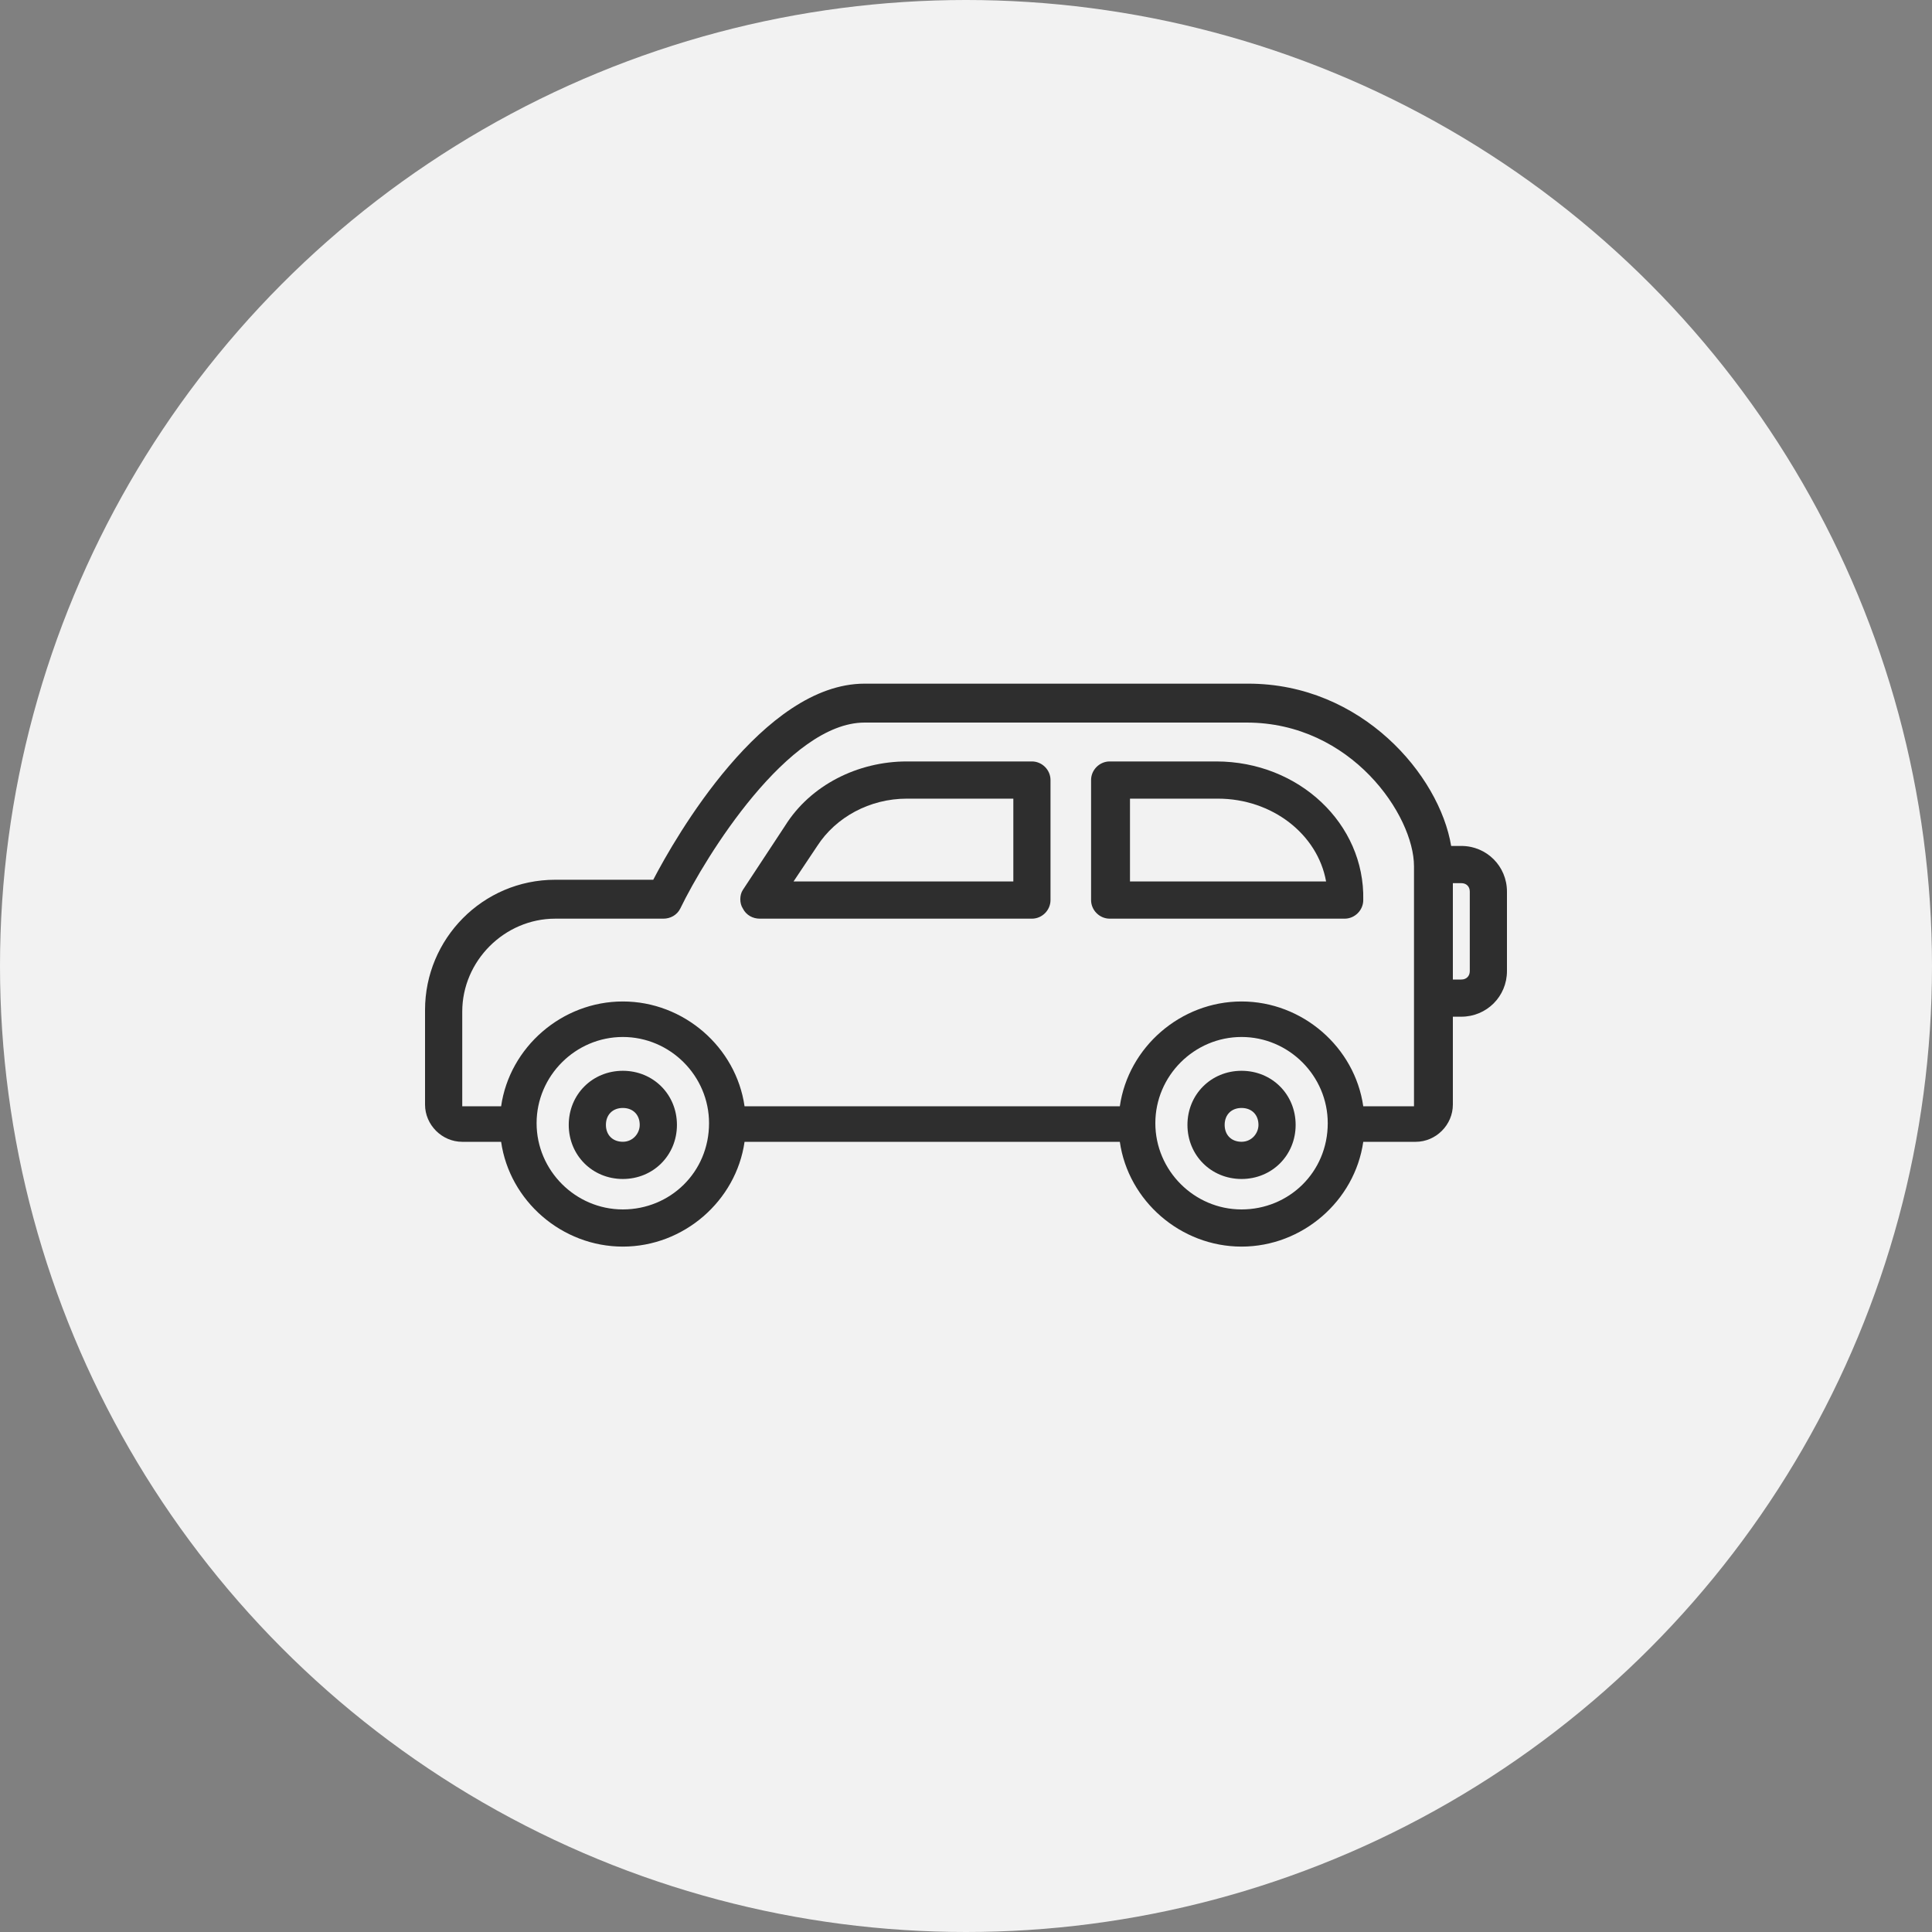 <?xml version="1.0" encoding="UTF-8"?> <svg xmlns="http://www.w3.org/2000/svg" width="50" height="50" viewBox="0 0 50 50" fill="none"><rect x="0" y="0" width="50" height="50" fill="#808080" stroke="none"/><circle cx="25" cy="25" r="25" fill="#F2F2F2"></circle><path d="M16.119 27.712C15.331 27.712 14.719 28.324 14.719 29.112C14.719 29.899 15.331 30.512 16.119 30.512C16.906 30.512 17.519 29.899 17.519 29.112C17.519 28.324 16.906 27.712 16.119 27.712ZM16.119 29.549C15.856 29.549 15.681 29.374 15.681 29.112C15.681 28.849 15.856 28.674 16.119 28.674C16.381 28.674 16.556 28.849 16.556 29.112C16.556 29.331 16.381 29.549 16.119 29.549Z" fill="#2E2E2E"></path><path d="M32.131 27.712C31.344 27.712 30.731 28.324 30.731 29.112C30.731 29.899 31.344 30.512 32.131 30.512C32.919 30.512 33.531 29.899 33.531 29.112C33.531 28.324 32.919 27.712 32.131 27.712ZM32.131 29.549C31.869 29.549 31.694 29.374 31.694 29.112C31.694 28.849 31.869 28.674 32.131 28.674C32.394 28.674 32.569 28.849 32.569 29.112C32.569 29.331 32.394 29.549 32.131 29.549Z" fill="#2E2E2E"></path><path d="M37.819 21.893H37.556C37.25 20.056 35.237 17.693 32.306 17.693H22.375C19.75 17.693 17.475 21.675 16.906 22.768H14.369C12.488 22.768 11 24.3 11 26.137V28.587C11 29.112 11.438 29.55 11.963 29.55H12.969C13.188 31.081 14.544 32.262 16.119 32.262C17.694 32.262 19.05 31.081 19.269 29.55H28.981C29.2 31.081 30.556 32.262 32.131 32.262C33.706 32.262 35.062 31.081 35.281 29.55H36.638C37.163 29.55 37.6 29.112 37.6 28.587V26.312H37.819C38.475 26.312 39 25.787 39 25.131V23.075C39 22.418 38.475 21.893 37.819 21.893ZM16.119 31.3C14.894 31.3 13.887 30.293 13.887 29.068C13.887 27.843 14.894 26.837 16.119 26.837C17.344 26.837 18.35 27.843 18.35 29.068C18.35 30.337 17.344 31.3 16.119 31.3ZM32.131 31.3C30.906 31.3 29.9 30.293 29.9 29.068C29.9 27.843 30.906 26.837 32.131 26.837C33.356 26.837 34.362 27.843 34.362 29.068C34.362 30.337 33.356 31.3 32.131 31.3ZM36.638 28.631H35.281C35.062 27.1 33.706 25.918 32.131 25.918C30.556 25.918 29.2 27.1 28.981 28.631H19.269C19.05 27.1 17.694 25.918 16.119 25.918C14.544 25.918 13.188 27.1 12.969 28.631H11.963V26.181C11.963 24.868 13.056 23.775 14.369 23.775H17.169C17.344 23.775 17.519 23.687 17.606 23.512C18.262 22.156 20.406 18.7 22.375 18.7H32.263C34.975 18.7 36.594 21.106 36.594 22.418V25.875V28.631H36.638ZM38.038 25.131C38.038 25.262 37.95 25.35 37.819 25.35H37.6V22.856H37.819C37.95 22.856 38.038 22.943 38.038 23.075V25.131Z" fill="#2E2E2E"></path><path d="M26.706 19.706H23.469C22.2 19.706 20.975 20.319 20.319 21.369L19.225 23.031C19.137 23.162 19.137 23.381 19.225 23.512C19.312 23.687 19.487 23.775 19.662 23.775H26.706C26.969 23.775 27.187 23.556 27.187 23.294V20.187C27.187 19.925 26.969 19.706 26.706 19.706ZM26.225 22.812H20.537L21.15 21.894C21.631 21.15 22.506 20.669 23.469 20.669H26.225V22.812Z" fill="#2E2E2E"></path><path d="M31.475 19.706H28.719C28.456 19.706 28.237 19.925 28.237 20.187V23.294C28.237 23.556 28.456 23.775 28.719 23.775H34.8C35.062 23.775 35.281 23.556 35.281 23.294C35.325 21.325 33.619 19.706 31.475 19.706ZM29.244 22.812V20.669H31.519C32.919 20.669 34.1 21.587 34.319 22.812H29.244Z" fill="#2E2E2E"></path></svg> 